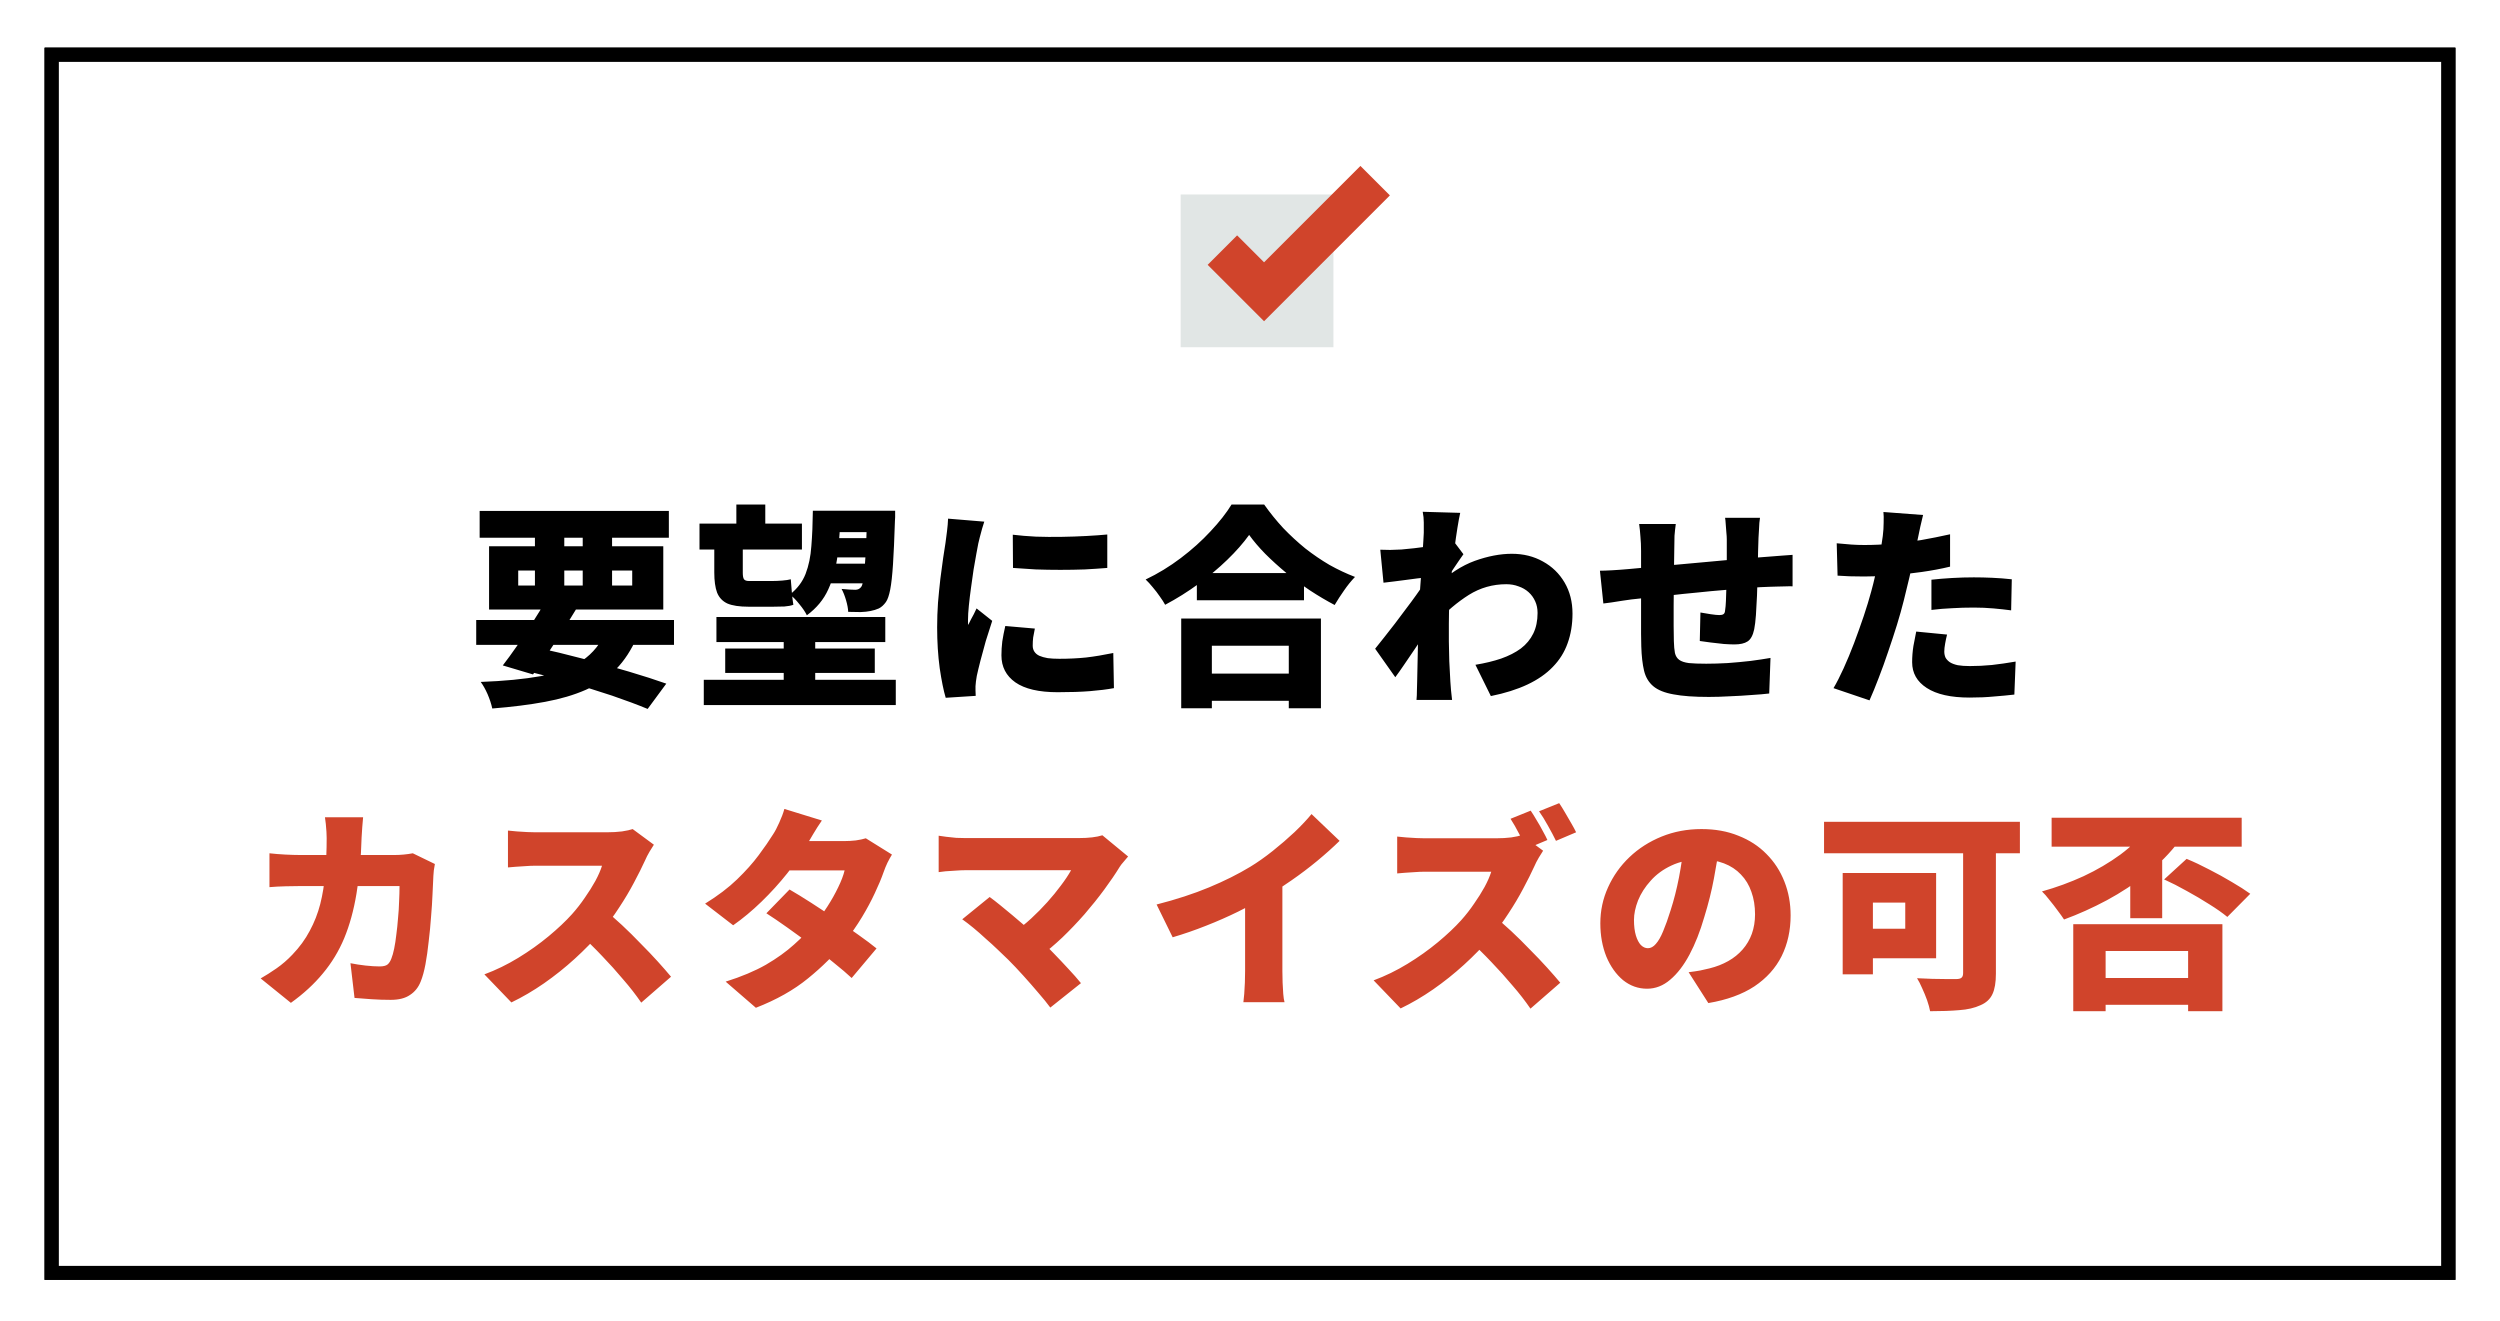 <svg width="280" height="148" viewBox="0 0 280 148" fill="none" xmlns="http://www.w3.org/2000/svg">
<rect width="280" height="148" fill="white"/>
<path d="M53.336 69.44H75.488V72.224H53.336V69.44ZM53.72 57.224H74.912V60.224H53.72V57.224ZM61.16 67.232L64.592 68.12C64.08 68.968 63.536 69.84 62.96 70.736C62.384 71.632 61.816 72.496 61.256 73.328C60.696 74.16 60.176 74.896 59.696 75.536L56.312 74.528C56.808 73.888 57.344 73.152 57.92 72.32C58.496 71.488 59.064 70.632 59.624 69.752C60.2 68.856 60.712 68.016 61.16 67.232ZM67.976 70.496L71.36 71.312C70.72 72.784 69.928 74 68.984 74.96C68.04 75.92 66.912 76.688 65.6 77.264C64.288 77.84 62.768 78.288 61.04 78.608C59.312 78.928 57.344 79.176 55.136 79.352C55.024 78.84 54.848 78.304 54.608 77.744C54.368 77.2 54.112 76.744 53.84 76.376C56.448 76.28 58.688 76.064 60.56 75.728C62.432 75.392 63.976 74.816 65.192 74C66.408 73.184 67.336 72.016 67.976 70.496ZM58.16 74.96L59.936 72.488C61.712 72.872 63.504 73.304 65.312 73.784C67.12 74.264 68.832 74.744 70.448 75.224C72.064 75.704 73.456 76.152 74.624 76.568L72.536 79.4C71.416 78.936 70.088 78.44 68.552 77.912C67.016 77.4 65.36 76.888 63.584 76.376C61.808 75.864 60 75.392 58.16 74.96ZM59.912 58.4H63.2V66.512H59.912V58.4ZM65.264 58.4H68.552V66.512H65.264V58.4ZM58.04 63.896V65.576H70.808V63.896H58.04ZM54.776 61.184H74.288V68.264H54.776V61.184ZM80.24 69.104H99.152V71.912H80.24V69.104ZM78.344 58.64H89.816V61.544H78.344V58.64ZM91.928 57.2H98.096V59.6H91.928V57.2ZM92.384 60.272H98.336V62.432H92.384V60.272ZM92.384 63.128H98.336V65.336H92.384V63.128ZM81.224 72.632H97.976V75.368H81.224V72.632ZM78.824 76.136H100.328V78.968H78.824V76.136ZM87.776 70.52H91.304V77.984H87.776V70.52ZM82.472 56.504H85.712V59.864H82.472V56.504ZM80 60.32H83.192V64.16C83.192 64.48 83.232 64.712 83.312 64.856C83.408 65 83.592 65.072 83.864 65.072C83.976 65.072 84.152 65.072 84.392 65.072C84.632 65.072 84.888 65.072 85.16 65.072C85.448 65.072 85.712 65.072 85.952 65.072C86.208 65.072 86.4 65.072 86.528 65.072C86.848 65.072 87.208 65.056 87.608 65.024C88.008 64.992 88.328 64.944 88.568 64.88C88.6 65.28 88.64 65.768 88.688 66.344C88.736 66.904 88.792 67.368 88.856 67.736C88.6 67.832 88.264 67.896 87.848 67.928C87.432 67.944 87.016 67.952 86.6 67.952C86.488 67.952 86.336 67.952 86.144 67.952C85.968 67.952 85.768 67.952 85.544 67.952C85.32 67.952 85.096 67.952 84.872 67.952C84.648 67.952 84.44 67.952 84.248 67.952C84.072 67.952 83.936 67.952 83.84 67.952C82.816 67.952 82.024 67.832 81.464 67.592C80.92 67.336 80.536 66.928 80.312 66.368C80.104 65.808 80 65.056 80 64.112V60.32ZM97.112 57.2H100.256C100.256 57.2 100.256 57.272 100.256 57.416C100.256 57.56 100.256 57.728 100.256 57.92C100.256 58.096 100.248 58.24 100.232 58.352C100.168 60.352 100.096 61.968 100.016 63.2C99.936 64.432 99.832 65.376 99.704 66.032C99.576 66.688 99.416 67.152 99.224 67.424C98.984 67.76 98.72 68 98.432 68.144C98.144 68.272 97.832 68.368 97.496 68.432C97.192 68.496 96.824 68.536 96.392 68.552C95.96 68.552 95.496 68.544 95 68.528C94.984 68.16 94.904 67.728 94.76 67.232C94.616 66.736 94.448 66.312 94.256 65.96C94.576 65.992 94.872 66.016 95.144 66.032C95.416 66.048 95.632 66.056 95.792 66.056C96.08 66.056 96.304 65.944 96.464 65.72C96.576 65.56 96.664 65.208 96.728 64.664C96.808 64.104 96.88 63.272 96.944 62.168C97.008 61.048 97.064 59.568 97.112 57.728V57.2ZM91.04 57.2H94.136C94.104 58.976 94 60.6 93.824 62.072C93.648 63.544 93.296 64.856 92.768 66.008C92.256 67.144 91.456 68.112 90.368 68.912C90.192 68.544 89.912 68.128 89.528 67.664C89.16 67.2 88.808 66.84 88.472 66.584C89.288 65.944 89.872 65.176 90.224 64.28C90.576 63.368 90.792 62.328 90.872 61.16C90.968 59.976 91.024 58.656 91.04 57.2ZM113.432 59.888C114.216 59.984 115.08 60.056 116.024 60.104C116.968 60.136 117.92 60.144 118.88 60.128C119.856 60.112 120.784 60.08 121.664 60.032C122.56 59.984 123.344 59.928 124.016 59.864V63.608C123.232 63.672 122.392 63.728 121.496 63.776C120.6 63.808 119.688 63.824 118.76 63.824C117.832 63.824 116.912 63.808 116 63.776C115.104 63.728 114.256 63.672 113.456 63.608L113.432 59.888ZM115.904 70.4C115.824 70.784 115.76 71.12 115.712 71.408C115.68 71.696 115.664 72 115.664 72.32C115.664 72.576 115.728 72.8 115.856 72.992C115.984 73.184 116.168 73.336 116.408 73.448C116.664 73.56 116.976 73.648 117.344 73.712C117.712 73.76 118.144 73.784 118.64 73.784C119.712 73.784 120.712 73.736 121.64 73.64C122.584 73.528 123.6 73.36 124.688 73.136L124.76 77.072C123.976 77.216 123.08 77.328 122.072 77.408C121.08 77.488 119.872 77.528 118.448 77.528C116.352 77.528 114.776 77.16 113.72 76.424C112.68 75.688 112.16 74.68 112.16 73.4C112.16 72.888 112.192 72.368 112.256 71.84C112.336 71.312 112.448 70.736 112.592 70.112L115.904 70.4ZM110.24 58.424C110.176 58.6 110.096 58.856 110 59.192C109.904 59.528 109.816 59.856 109.736 60.176C109.656 60.496 109.6 60.728 109.568 60.872C109.52 61.128 109.448 61.512 109.352 62.024C109.256 62.536 109.152 63.128 109.04 63.8C108.944 64.456 108.848 65.136 108.752 65.84C108.656 66.528 108.576 67.192 108.512 67.832C108.448 68.456 108.416 68.992 108.416 69.44C108.416 69.472 108.416 69.56 108.416 69.704C108.416 69.848 108.424 69.944 108.44 69.992C108.552 69.768 108.656 69.56 108.752 69.368C108.864 69.176 108.968 68.984 109.064 68.792C109.176 68.584 109.28 68.368 109.376 68.144L111.128 69.536C110.888 70.256 110.648 71.008 110.408 71.792C110.184 72.576 109.984 73.312 109.808 74C109.632 74.688 109.496 75.256 109.4 75.704C109.368 75.88 109.336 76.088 109.304 76.328C109.272 76.568 109.256 76.744 109.256 76.856C109.256 76.984 109.256 77.144 109.256 77.336C109.256 77.544 109.264 77.744 109.28 77.936L105.92 78.152C105.68 77.352 105.456 76.248 105.248 74.84C105.056 73.416 104.96 71.888 104.96 70.256C104.96 69.344 104.992 68.424 105.056 67.496C105.136 66.568 105.224 65.68 105.32 64.832C105.432 63.968 105.536 63.192 105.632 62.504C105.744 61.816 105.832 61.248 105.896 60.8C105.944 60.432 106 60 106.064 59.504C106.128 59.008 106.168 58.536 106.184 58.088L110.24 58.424ZM134.048 64.184H146.048V67.232H134.048V64.184ZM133.832 75.44H145.952V78.488H133.832V75.44ZM132.296 69.272H147.944V79.328H144.344V72.32H135.728V79.328H132.296V69.272ZM139.904 59.912C139.248 60.824 138.432 61.752 137.456 62.696C136.48 63.64 135.4 64.544 134.216 65.408C133.032 66.272 131.792 67.048 130.496 67.736C130.352 67.464 130.152 67.152 129.896 66.8C129.656 66.448 129.392 66.104 129.104 65.768C128.832 65.432 128.568 65.144 128.312 64.904C129.688 64.248 131 63.448 132.248 62.504C133.496 61.56 134.608 60.56 135.584 59.504C136.576 58.448 137.36 57.448 137.936 56.504H141.584C142.24 57.432 142.952 58.312 143.72 59.144C144.504 59.96 145.328 60.72 146.192 61.424C147.072 62.112 147.976 62.728 148.904 63.272C149.848 63.8 150.8 64.248 151.76 64.616C151.328 65.064 150.92 65.568 150.536 66.128C150.152 66.672 149.8 67.216 149.48 67.76C148.568 67.28 147.648 66.736 146.72 66.128C145.792 65.504 144.904 64.848 144.056 64.16C143.208 63.456 142.424 62.744 141.704 62.024C141 61.304 140.4 60.6 139.904 59.912ZM165.248 74.456C166.32 74.28 167.28 74.048 168.128 73.76C168.992 73.456 169.728 73.08 170.336 72.632C170.944 72.168 171.408 71.608 171.728 70.952C172.048 70.296 172.208 69.528 172.208 68.648C172.208 68.168 172.12 67.736 171.944 67.352C171.768 66.952 171.52 66.608 171.2 66.32C170.88 66.032 170.504 65.816 170.072 65.672C169.656 65.512 169.2 65.432 168.704 65.432C167.184 65.432 165.784 65.832 164.504 66.632C163.24 67.432 162.016 68.464 160.832 69.728L160.856 65.624C162.28 64.28 163.72 63.344 165.176 62.816C166.648 62.288 168.032 62.024 169.328 62.024C170.624 62.024 171.784 62.312 172.808 62.888C173.832 63.448 174.64 64.232 175.232 65.24C175.824 66.248 176.12 67.408 176.12 68.72C176.12 69.936 175.936 71.048 175.568 72.056C175.216 73.048 174.664 73.928 173.912 74.696C173.176 75.464 172.232 76.12 171.08 76.664C169.928 77.208 168.56 77.64 166.976 77.96L165.248 74.456ZM159.776 64.664C159.472 64.696 159.12 64.736 158.72 64.784C158.32 64.832 157.896 64.888 157.448 64.952C157.016 65 156.584 65.056 156.152 65.12C155.72 65.168 155.32 65.216 154.952 65.264L154.592 61.568C154.976 61.584 155.344 61.592 155.696 61.592C156.048 61.576 156.472 61.56 156.968 61.544C157.384 61.512 157.864 61.464 158.408 61.4C158.968 61.336 159.528 61.264 160.088 61.184C160.664 61.088 161.192 60.992 161.672 60.896C162.168 60.8 162.544 60.704 162.8 60.608L163.904 62.072C163.776 62.248 163.608 62.488 163.4 62.792C163.208 63.08 163.008 63.376 162.8 63.68C162.608 63.984 162.44 64.24 162.296 64.448L160.52 69.656C160.264 70.008 159.952 70.456 159.584 71C159.216 71.544 158.832 72.12 158.432 72.728C158.032 73.32 157.64 73.896 157.256 74.456C156.888 75 156.56 75.464 156.272 75.848L154.016 72.656C154.32 72.272 154.664 71.84 155.048 71.36C155.432 70.88 155.832 70.368 156.248 69.824C156.664 69.28 157.072 68.736 157.472 68.192C157.888 67.648 158.272 67.128 158.624 66.632C158.992 66.12 159.312 65.664 159.584 65.264L159.608 64.976L159.776 64.664ZM159.464 59.672C159.464 59.288 159.464 58.904 159.464 58.52C159.464 58.12 159.424 57.72 159.344 57.32L163.544 57.44C163.448 57.856 163.344 58.416 163.232 59.12C163.12 59.808 163.008 60.592 162.896 61.472C162.784 62.352 162.68 63.272 162.584 64.232C162.488 65.192 162.408 66.152 162.344 67.112C162.296 68.072 162.272 68.984 162.272 69.848C162.272 70.456 162.272 71.12 162.272 71.84C162.288 72.544 162.304 73.28 162.32 74.048C162.352 74.8 162.392 75.56 162.44 76.328C162.456 76.536 162.48 76.856 162.512 77.288C162.56 77.72 162.6 78.088 162.632 78.392H158.648C158.68 78.072 158.696 77.704 158.696 77.288C158.712 76.888 158.72 76.592 158.72 76.4C158.736 75.616 158.752 74.872 158.768 74.168C158.784 73.448 158.8 72.68 158.816 71.864C158.832 71.048 158.856 70.104 158.888 69.032C158.904 68.664 158.928 68.208 158.96 67.664C158.992 67.12 159.024 66.528 159.056 65.888C159.104 65.232 159.152 64.576 159.2 63.92C159.248 63.264 159.288 62.648 159.32 62.072C159.368 61.48 159.4 60.976 159.416 60.56C159.448 60.128 159.464 59.832 159.464 59.672ZM197.12 57.992C197.104 58.104 197.08 58.296 197.048 58.568C197.032 58.84 197.016 59.128 197 59.432C196.984 59.736 196.968 60.008 196.952 60.248C196.936 60.808 196.92 61.328 196.904 61.808C196.904 62.272 196.896 62.712 196.88 63.128C196.88 63.544 196.872 63.96 196.856 64.376C196.84 65.128 196.816 65.904 196.784 66.704C196.752 67.488 196.712 68.216 196.664 68.888C196.616 69.544 196.552 70.072 196.472 70.472C196.328 71.16 196.08 71.616 195.728 71.84C195.392 72.064 194.896 72.176 194.24 72.176C193.968 72.176 193.584 72.16 193.088 72.128C192.592 72.08 192.096 72.024 191.6 71.96C191.104 71.896 190.696 71.84 190.376 71.792L190.448 68.6C190.8 68.664 191.184 68.728 191.6 68.792C192.032 68.856 192.352 68.888 192.56 68.888C192.768 68.888 192.92 68.856 193.016 68.792C193.128 68.728 193.192 68.592 193.208 68.384C193.256 68.08 193.288 67.72 193.304 67.304C193.32 66.872 193.336 66.4 193.352 65.888C193.368 65.376 193.384 64.856 193.4 64.328C193.4 63.912 193.4 63.504 193.4 63.104C193.4 62.688 193.4 62.256 193.4 61.808C193.4 61.36 193.4 60.896 193.4 60.416C193.4 60.192 193.384 59.928 193.352 59.624C193.336 59.304 193.312 58.992 193.28 58.688C193.264 58.384 193.24 58.152 193.208 57.992H197.12ZM187.688 58.688C187.624 59.152 187.576 59.592 187.544 60.008C187.528 60.408 187.52 60.904 187.52 61.496C187.52 61.88 187.512 62.416 187.496 63.104C187.496 63.776 187.488 64.52 187.472 65.336C187.472 66.152 187.464 66.976 187.448 67.808C187.448 68.64 187.448 69.408 187.448 70.112C187.448 70.8 187.456 71.36 187.472 71.792C187.488 72.352 187.528 72.8 187.592 73.136C187.672 73.472 187.832 73.728 188.072 73.904C188.312 74.08 188.672 74.2 189.152 74.264C189.632 74.312 190.28 74.336 191.096 74.336C191.832 74.336 192.632 74.312 193.496 74.264C194.376 74.2 195.232 74.12 196.064 74.024C196.912 73.912 197.656 73.8 198.296 73.688L198.152 77.672C197.624 77.736 196.968 77.792 196.184 77.84C195.4 77.904 194.584 77.952 193.736 77.984C192.904 78.032 192.12 78.056 191.384 78.056C189.736 78.056 188.416 77.96 187.424 77.768C186.432 77.592 185.68 77.288 185.168 76.856C184.656 76.424 184.312 75.848 184.136 75.128C183.96 74.392 183.856 73.48 183.824 72.392C183.824 72.04 183.816 71.576 183.8 71C183.8 70.424 183.8 69.784 183.8 69.08C183.8 68.36 183.8 67.632 183.8 66.896C183.8 66.144 183.8 65.424 183.8 64.736C183.8 64.048 183.8 63.44 183.8 62.912C183.8 62.384 183.8 61.984 183.8 61.712C183.8 61.136 183.776 60.6 183.728 60.104C183.696 59.608 183.648 59.136 183.584 58.688H187.688ZM179.192 63.92C179.512 63.92 179.96 63.904 180.536 63.872C181.128 63.84 181.776 63.792 182.48 63.728C182.944 63.68 183.64 63.616 184.568 63.536C185.496 63.44 186.552 63.344 187.736 63.248C188.92 63.136 190.152 63.024 191.432 62.912C192.712 62.784 193.936 62.672 195.104 62.576C196.288 62.48 197.328 62.4 198.224 62.336C198.56 62.304 198.968 62.272 199.448 62.24C199.928 62.208 200.368 62.176 200.768 62.144V65.672C200.624 65.656 200.384 65.656 200.048 65.672C199.728 65.672 199.392 65.68 199.04 65.696C198.704 65.696 198.424 65.704 198.2 65.72C197.592 65.736 196.848 65.776 195.968 65.84C195.088 65.904 194.144 65.984 193.136 66.08C192.128 66.16 191.104 66.256 190.064 66.368C189.024 66.464 188.024 66.568 187.064 66.68C186.12 66.776 185.264 66.864 184.496 66.944C183.744 67.024 183.152 67.088 182.72 67.136C182.464 67.168 182.128 67.216 181.712 67.28C181.296 67.344 180.888 67.408 180.488 67.472C180.088 67.52 179.784 67.56 179.576 67.592L179.192 63.92ZM215.384 57.68C215.288 58.048 215.184 58.488 215.072 59C214.976 59.496 214.896 59.88 214.832 60.152C214.72 60.68 214.576 61.344 214.4 62.144C214.24 62.944 214.056 63.792 213.848 64.688C213.64 65.584 213.432 66.44 213.224 67.256C213.016 68.088 212.76 69 212.456 69.992C212.152 70.968 211.824 71.968 211.472 72.992C211.136 74 210.784 74.976 210.416 75.92C210.064 76.848 209.72 77.688 209.384 78.44L205.352 77.072C205.704 76.48 206.08 75.744 206.48 74.864C206.88 73.984 207.272 73.04 207.656 72.032C208.04 71.008 208.4 70 208.736 69.008C209.072 68 209.352 67.08 209.576 66.248C209.736 65.672 209.88 65.096 210.008 64.52C210.152 63.944 210.28 63.392 210.392 62.864C210.504 62.32 210.6 61.808 210.68 61.328C210.76 60.848 210.824 60.416 210.872 60.032C210.936 59.52 210.968 59.024 210.968 58.544C210.984 58.048 210.976 57.648 210.944 57.344L215.384 57.68ZM208.808 61.04C209.848 61.04 210.896 60.992 211.952 60.896C213.024 60.8 214.096 60.664 215.168 60.488C216.256 60.296 217.336 60.08 218.408 59.84V63.464C217.416 63.704 216.352 63.904 215.216 64.064C214.08 64.224 212.952 64.352 211.832 64.448C210.728 64.528 209.712 64.568 208.784 64.568C208.176 64.568 207.632 64.56 207.152 64.544C206.672 64.512 206.224 64.488 205.808 64.472L205.712 60.848C206.368 60.912 206.92 60.96 207.368 60.992C207.816 61.024 208.296 61.04 208.808 61.04ZM216.32 64.928C217.024 64.848 217.792 64.784 218.624 64.736C219.472 64.688 220.288 64.664 221.072 64.664C221.744 64.664 222.432 64.68 223.136 64.712C223.856 64.744 224.584 64.8 225.32 64.88L225.248 68.36C224.656 68.28 224 68.208 223.28 68.144C222.56 68.08 221.824 68.048 221.072 68.048C220.208 68.048 219.392 68.072 218.624 68.12C217.856 68.152 217.088 68.216 216.32 68.312V64.928ZM218.072 71.072C217.992 71.376 217.92 71.712 217.856 72.08C217.792 72.432 217.76 72.728 217.76 72.968C217.76 73.224 217.808 73.456 217.904 73.664C218.016 73.856 218.176 74.024 218.384 74.168C218.608 74.312 218.904 74.424 219.272 74.504C219.64 74.568 220.088 74.6 220.616 74.6C221.432 74.6 222.256 74.56 223.088 74.48C223.936 74.384 224.824 74.256 225.752 74.096L225.608 77.792C224.92 77.872 224.16 77.944 223.328 78.008C222.512 78.088 221.6 78.128 220.592 78.128C218.496 78.128 216.896 77.768 215.792 77.048C214.704 76.344 214.16 75.384 214.16 74.168C214.16 73.56 214.208 72.952 214.304 72.344C214.416 71.72 214.52 71.184 214.616 70.736L218.072 71.072Z" fill="black"/>
<path d="M40.667 91.536C40.635 91.824 40.603 92.2 40.571 92.664C40.539 93.128 40.515 93.504 40.499 93.792C40.435 96.144 40.243 98.248 39.923 100.104C39.619 101.944 39.163 103.6 38.555 105.072C37.947 106.528 37.147 107.848 36.155 109.032C35.179 110.216 33.987 111.312 32.579 112.32L29.195 109.584C29.755 109.264 30.347 108.888 30.971 108.456C31.611 108.008 32.203 107.496 32.747 106.92C33.547 106.088 34.195 105.2 34.691 104.256C35.203 103.312 35.595 102.312 35.867 101.256C36.139 100.184 36.323 99.04 36.419 97.824C36.531 96.592 36.587 95.272 36.587 93.864C36.587 93.688 36.579 93.456 36.563 93.168C36.547 92.864 36.523 92.568 36.491 92.28C36.459 91.976 36.427 91.728 36.395 91.536H40.667ZM48.707 96.768C48.675 96.96 48.635 97.2 48.587 97.488C48.555 97.76 48.539 97.96 48.539 98.088C48.523 98.632 48.491 99.312 48.443 100.128C48.411 100.928 48.355 101.792 48.275 102.72C48.211 103.632 48.123 104.544 48.011 105.456C47.915 106.368 47.795 107.216 47.651 108C47.507 108.768 47.331 109.408 47.123 109.92C46.867 110.576 46.467 111.08 45.923 111.432C45.395 111.8 44.675 111.984 43.763 111.984C43.027 111.984 42.307 111.96 41.603 111.912C40.899 111.864 40.267 111.816 39.707 111.768L39.251 107.88C39.811 107.992 40.379 108.08 40.955 108.144C41.547 108.208 42.067 108.24 42.515 108.24C42.931 108.24 43.227 108.168 43.403 108.024C43.579 107.88 43.723 107.656 43.835 107.352C43.947 107.08 44.051 106.712 44.147 106.248C44.243 105.784 44.323 105.264 44.387 104.688C44.467 104.096 44.531 103.48 44.579 102.84C44.643 102.2 44.683 101.576 44.699 100.968C44.731 100.344 44.747 99.768 44.747 99.24H33.563C33.195 99.24 32.675 99.248 32.003 99.264C31.347 99.28 30.739 99.312 30.179 99.36V95.568C30.739 95.632 31.331 95.68 31.955 95.712C32.579 95.744 33.115 95.76 33.563 95.76H44.243C44.547 95.76 44.867 95.744 45.203 95.712C45.555 95.68 45.899 95.632 46.235 95.568L48.707 96.768ZM73.235 94.608C73.123 94.768 72.963 95.024 72.755 95.376C72.547 95.728 72.379 96.056 72.251 96.36C71.915 97.096 71.499 97.928 71.003 98.856C70.523 99.768 69.971 100.696 69.347 101.64C68.739 102.584 68.083 103.472 67.379 104.304C66.483 105.344 65.483 106.368 64.379 107.376C63.291 108.368 62.139 109.288 60.923 110.136C59.723 110.968 58.507 111.68 57.275 112.272L54.251 109.128C55.547 108.648 56.811 108.032 58.043 107.28C59.275 106.528 60.411 105.72 61.451 104.856C62.491 103.992 63.363 103.168 64.067 102.384C64.595 101.792 65.075 101.176 65.507 100.536C65.955 99.896 66.347 99.272 66.683 98.664C67.019 98.04 67.267 97.472 67.427 96.96C67.251 96.96 66.971 96.96 66.587 96.96C66.203 96.96 65.763 96.96 65.267 96.96C64.771 96.96 64.251 96.96 63.707 96.96C63.179 96.96 62.667 96.96 62.171 96.96C61.675 96.96 61.227 96.96 60.827 96.96C60.443 96.96 60.155 96.96 59.963 96.96C59.611 96.96 59.235 96.976 58.835 97.008C58.451 97.024 58.083 97.048 57.731 97.08C57.395 97.112 57.115 97.136 56.891 97.152V93.024C57.179 93.056 57.515 93.088 57.899 93.12C58.299 93.152 58.683 93.176 59.051 93.192C59.435 93.208 59.739 93.216 59.963 93.216C60.203 93.216 60.539 93.216 60.971 93.216C61.403 93.216 61.883 93.216 62.411 93.216C62.955 93.216 63.507 93.216 64.067 93.216C64.643 93.216 65.187 93.216 65.699 93.216C66.227 93.216 66.691 93.216 67.091 93.216C67.491 93.216 67.787 93.216 67.979 93.216C68.587 93.216 69.147 93.184 69.659 93.12C70.187 93.04 70.587 92.952 70.859 92.856L73.235 94.608ZM67.691 101.904C68.299 102.384 68.955 102.952 69.659 103.608C70.363 104.264 71.059 104.952 71.747 105.672C72.451 106.376 73.099 107.056 73.691 107.712C74.283 108.368 74.771 108.928 75.155 109.392L71.819 112.296C71.227 111.432 70.555 110.568 69.803 109.704C69.067 108.824 68.283 107.952 67.451 107.088C66.635 106.224 65.795 105.4 64.931 104.616L67.691 101.904ZM88.427 99.624C89.147 100.04 89.955 100.536 90.851 101.112C91.747 101.688 92.651 102.288 93.563 102.912C94.491 103.536 95.355 104.136 96.155 104.712C96.971 105.288 97.643 105.792 98.171 106.224L95.387 109.536C94.875 109.056 94.219 108.496 93.419 107.856C92.635 107.2 91.779 106.528 90.851 105.84C89.939 105.152 89.043 104.496 88.163 103.872C87.283 103.248 86.507 102.72 85.835 102.288L88.427 99.624ZM99.899 95.712C99.739 95.968 99.571 96.272 99.395 96.624C99.235 96.96 99.091 97.312 98.963 97.68C98.723 98.368 98.395 99.152 97.979 100.032C97.579 100.896 97.099 101.792 96.539 102.72C95.979 103.648 95.339 104.568 94.619 105.48C93.467 106.92 92.091 108.288 90.491 109.584C88.907 110.88 86.963 111.976 84.659 112.872L81.275 109.944C83.051 109.384 84.555 108.752 85.787 108.048C87.019 107.328 88.067 106.576 88.931 105.792C89.811 105.008 90.579 104.232 91.235 103.464C91.731 102.888 92.211 102.24 92.675 101.52C93.139 100.8 93.539 100.088 93.875 99.384C94.227 98.664 94.467 98.032 94.595 97.488H86.915L88.211 94.2H94.595C94.995 94.2 95.411 94.176 95.843 94.128C96.291 94.064 96.667 93.984 96.971 93.888L99.899 95.712ZM92.051 91.896C91.715 92.376 91.387 92.888 91.067 93.432C90.747 93.976 90.507 94.384 90.347 94.656C89.771 95.664 89.043 96.72 88.163 97.824C87.283 98.928 86.323 99.984 85.283 100.992C84.243 102 83.187 102.88 82.115 103.632L78.971 101.208C80.395 100.328 81.587 99.424 82.547 98.496C83.523 97.552 84.331 96.648 84.971 95.784C85.627 94.904 86.163 94.128 86.579 93.456C86.803 93.12 87.035 92.68 87.275 92.136C87.531 91.576 87.723 91.064 87.851 90.6L92.051 91.896ZM126.347 95.928C126.155 96.152 125.979 96.36 125.819 96.552C125.659 96.728 125.523 96.904 125.411 97.08C124.931 97.864 124.355 98.712 123.683 99.624C123.011 100.536 122.275 101.456 121.475 102.384C120.675 103.296 119.843 104.168 118.979 105C118.115 105.816 117.251 106.544 116.387 107.184L113.483 104.472C114.187 103.992 114.859 103.456 115.499 102.864C116.139 102.272 116.739 101.664 117.299 101.04C117.859 100.416 118.363 99.8 118.811 99.192C119.275 98.584 119.659 98.008 119.963 97.464C119.659 97.464 119.259 97.464 118.763 97.464C118.267 97.464 117.699 97.464 117.059 97.464C116.435 97.464 115.771 97.464 115.067 97.464C114.379 97.464 113.683 97.464 112.979 97.464C112.275 97.464 111.603 97.464 110.963 97.464C110.339 97.464 109.779 97.464 109.283 97.464C108.787 97.464 108.387 97.464 108.083 97.464C107.763 97.464 107.403 97.48 107.003 97.512C106.619 97.528 106.251 97.552 105.899 97.584C105.563 97.616 105.307 97.648 105.131 97.68V93.6C105.339 93.632 105.619 93.672 105.971 93.72C106.339 93.768 106.715 93.808 107.099 93.84C107.483 93.856 107.811 93.864 108.083 93.864C108.323 93.864 108.683 93.864 109.163 93.864C109.659 93.864 110.227 93.864 110.867 93.864C111.523 93.864 112.219 93.864 112.955 93.864C113.707 93.864 114.459 93.864 115.211 93.864C115.979 93.864 116.715 93.864 117.419 93.864C118.139 93.864 118.787 93.864 119.363 93.864C119.955 93.864 120.443 93.864 120.827 93.864C121.931 93.864 122.811 93.76 123.467 93.552L126.347 95.928ZM112.931 107.496C112.579 107.144 112.187 106.768 111.755 106.368C111.323 105.952 110.867 105.536 110.387 105.12C109.923 104.688 109.467 104.288 109.019 103.92C108.571 103.552 108.155 103.232 107.771 102.96L110.843 100.464C111.195 100.72 111.587 101.024 112.019 101.376C112.451 101.728 112.907 102.104 113.387 102.504C113.867 102.904 114.355 103.32 114.851 103.752C115.347 104.184 115.835 104.624 116.315 105.072C116.859 105.584 117.419 106.144 117.995 106.752C118.571 107.344 119.123 107.928 119.651 108.504C120.195 109.08 120.667 109.616 121.067 110.112L117.635 112.848C117.283 112.368 116.835 111.816 116.291 111.192C115.763 110.568 115.203 109.928 114.611 109.272C114.019 108.616 113.459 108.024 112.931 107.496ZM129.539 101.304C131.731 100.744 133.691 100.104 135.419 99.384C137.147 98.664 138.683 97.896 140.027 97.08C140.843 96.584 141.683 95.992 142.547 95.304C143.411 94.616 144.227 93.912 144.995 93.192C145.763 92.456 146.395 91.784 146.891 91.176L150.035 94.176C149.283 94.912 148.443 95.664 147.515 96.432C146.603 97.184 145.651 97.904 144.659 98.592C143.683 99.28 142.723 99.904 141.779 100.464C140.851 100.992 139.819 101.536 138.683 102.096C137.547 102.656 136.347 103.184 135.083 103.68C133.835 104.176 132.587 104.608 131.339 104.976L129.539 101.304ZM139.451 98.952L143.627 98.04V108.768C143.627 109.152 143.635 109.576 143.651 110.04C143.667 110.488 143.691 110.912 143.723 111.312C143.755 111.712 143.803 112.024 143.867 112.248H139.259C139.291 112.024 139.323 111.712 139.355 111.312C139.387 110.912 139.411 110.488 139.427 110.04C139.443 109.576 139.451 109.152 139.451 108.768V98.952ZM171.437 90.792C171.645 91.096 171.869 91.456 172.109 91.872C172.365 92.288 172.597 92.696 172.805 93.096C173.029 93.496 173.197 93.824 173.309 94.08L171.029 95.04C170.773 94.544 170.477 93.992 170.141 93.384C169.821 92.76 169.501 92.2 169.181 91.704L171.437 90.792ZM174.629 89.952C174.837 90.256 175.061 90.616 175.301 91.032C175.541 91.432 175.773 91.832 175.997 92.232C176.221 92.616 176.397 92.944 176.525 93.216L174.269 94.176C174.029 93.68 173.733 93.12 173.381 92.496C173.029 91.856 172.693 91.312 172.373 90.864L174.629 89.952ZM172.829 95.28C172.717 95.44 172.557 95.696 172.349 96.048C172.141 96.4 171.973 96.728 171.845 97.032C171.509 97.768 171.093 98.6 170.597 99.528C170.117 100.44 169.565 101.368 168.941 102.312C168.333 103.256 167.677 104.144 166.973 104.976C166.077 106.016 165.077 107.04 163.973 108.048C162.885 109.04 161.733 109.96 160.517 110.808C159.317 111.64 158.101 112.352 156.869 112.944L153.845 109.8C155.141 109.32 156.405 108.704 157.637 107.952C158.869 107.2 160.005 106.392 161.045 105.528C162.085 104.664 162.957 103.84 163.661 103.056C164.189 102.464 164.669 101.848 165.101 101.208C165.549 100.568 165.941 99.944 166.277 99.336C166.613 98.712 166.861 98.144 167.021 97.632C166.845 97.632 166.565 97.632 166.181 97.632C165.797 97.632 165.357 97.632 164.861 97.632C164.365 97.632 163.845 97.632 163.301 97.632C162.773 97.632 162.261 97.632 161.765 97.632C161.269 97.632 160.821 97.632 160.421 97.632C160.037 97.632 159.749 97.632 159.557 97.632C159.205 97.632 158.829 97.648 158.429 97.68C158.045 97.696 157.677 97.72 157.325 97.752C156.989 97.784 156.709 97.808 156.485 97.824V93.696C156.773 93.728 157.109 93.76 157.493 93.792C157.893 93.824 158.277 93.848 158.645 93.864C159.029 93.88 159.333 93.888 159.557 93.888C159.797 93.888 160.133 93.888 160.565 93.888C160.997 93.888 161.477 93.888 162.005 93.888C162.549 93.888 163.101 93.888 163.661 93.888C164.237 93.888 164.781 93.888 165.293 93.888C165.821 93.888 166.285 93.888 166.685 93.888C167.085 93.888 167.381 93.888 167.573 93.888C168.181 93.888 168.741 93.856 169.253 93.792C169.781 93.712 170.181 93.624 170.453 93.528L172.829 95.28ZM167.285 102.576C167.893 103.056 168.549 103.624 169.253 104.28C169.957 104.936 170.653 105.624 171.341 106.344C172.045 107.048 172.693 107.728 173.285 108.384C173.877 109.04 174.365 109.6 174.749 110.064L171.413 112.968C170.821 112.104 170.149 111.24 169.397 110.376C168.661 109.496 167.877 108.624 167.045 107.76C166.229 106.896 165.389 106.072 164.525 105.288L167.285 102.576ZM192.605 94.512C192.429 95.728 192.213 97.024 191.957 98.4C191.701 99.776 191.341 101.216 190.877 102.72C190.413 104.32 189.861 105.72 189.221 106.92C188.581 108.12 187.861 109.056 187.061 109.728C186.277 110.4 185.413 110.736 184.469 110.736C183.477 110.736 182.581 110.416 181.781 109.776C180.997 109.12 180.373 108.24 179.909 107.136C179.461 106.016 179.237 104.776 179.237 103.416C179.237 101.992 179.525 100.648 180.101 99.384C180.677 98.104 181.477 96.976 182.501 96C183.525 95.024 184.725 94.256 186.101 93.696C187.477 93.136 188.965 92.856 190.565 92.856C192.101 92.856 193.477 93.104 194.693 93.6C195.925 94.08 196.973 94.76 197.837 95.64C198.717 96.52 199.389 97.552 199.853 98.736C200.317 99.904 200.549 101.168 200.549 102.528C200.549 104.208 200.213 105.728 199.541 107.088C198.869 108.432 197.853 109.56 196.493 110.472C195.133 111.368 193.413 111.992 191.333 112.344L189.125 108.888C189.637 108.824 190.069 108.76 190.421 108.696C190.773 108.616 191.125 108.536 191.477 108.456C192.245 108.264 192.941 107.992 193.565 107.64C194.189 107.288 194.725 106.856 195.173 106.344C195.621 105.832 195.965 105.248 196.205 104.592C196.445 103.92 196.565 103.192 196.565 102.408C196.565 101.48 196.429 100.64 196.157 99.888C195.901 99.136 195.509 98.488 194.981 97.944C194.469 97.4 193.837 96.984 193.085 96.696C192.333 96.408 191.469 96.264 190.493 96.264C189.245 96.264 188.149 96.488 187.205 96.936C186.277 97.368 185.501 97.936 184.877 98.64C184.253 99.328 183.781 100.064 183.461 100.848C183.157 101.632 183.005 102.36 183.005 103.032C183.005 103.72 183.077 104.304 183.221 104.784C183.365 105.248 183.549 105.6 183.773 105.84C184.013 106.08 184.277 106.2 184.565 106.2C184.885 106.2 185.181 106.04 185.453 105.72C185.741 105.4 186.013 104.928 186.269 104.304C186.541 103.664 186.821 102.88 187.109 101.952C187.477 100.816 187.789 99.592 188.045 98.28C188.301 96.952 188.485 95.656 188.597 94.392L192.605 94.512ZM219.869 92.976H223.541V109.056C223.541 110.032 223.413 110.792 223.157 111.336C222.901 111.896 222.453 112.312 221.813 112.584C221.157 112.888 220.365 113.072 219.437 113.136C218.525 113.216 217.437 113.256 216.173 113.256C216.109 112.904 215.997 112.496 215.837 112.032C215.677 111.584 215.493 111.136 215.285 110.688C215.093 110.24 214.901 109.864 214.709 109.56C215.253 109.592 215.821 109.616 216.413 109.632C217.021 109.648 217.565 109.656 218.045 109.656C218.541 109.656 218.885 109.656 219.077 109.656C219.365 109.656 219.565 109.608 219.677 109.512C219.805 109.416 219.869 109.24 219.869 108.984V92.976ZM206.381 97.776H209.765V109.128H206.381V97.776ZM207.821 97.776H216.845V107.328H207.821V104.016H213.389V101.088H207.821V97.776ZM204.293 92.04H226.229V95.568H204.293V92.04ZM234.245 109.536H246.461V112.536H234.245V109.536ZM232.205 103.512H248.909V113.256H245.069V106.512H235.829V113.256H232.205V103.512ZM229.781 91.584H251.069V94.824H229.781V91.584ZM240.557 92.688L244.061 94.2C243.053 95.528 241.853 96.752 240.461 97.872C239.069 98.976 237.573 99.96 235.973 100.824C234.389 101.672 232.789 102.392 231.173 102.984C230.997 102.712 230.757 102.376 230.453 101.976C230.165 101.576 229.861 101.184 229.541 100.8C229.237 100.4 228.957 100.08 228.701 99.84C230.301 99.392 231.853 98.824 233.357 98.136C234.861 97.432 236.237 96.624 237.485 95.712C238.733 94.784 239.757 93.776 240.557 92.688ZM242.381 98.496L244.901 96.192C245.717 96.528 246.565 96.928 247.445 97.392C248.325 97.84 249.165 98.304 249.965 98.784C250.765 99.248 251.453 99.688 252.029 100.104L249.461 102.696C248.917 102.248 248.245 101.776 247.445 101.28C246.645 100.768 245.805 100.272 244.925 99.792C244.045 99.296 243.197 98.864 242.381 98.496ZM238.589 97.536L242.117 94.008L242.165 94.056V102.84H238.589V97.536Z" fill="#D0442B"/>
<rect x="132.234" y="21.781" width="17.11" height="17.11" fill="#E1E6E5"/>
<path d="M136.906 28.012L141.573 32.678L154.016 20.234" stroke="#D0442B" stroke-width="4.667"/>
<rect x="5.778" y="6.122" width="268.444" height="136.444" stroke="black" stroke-width="1.556"/>
<rect x="5.778" y="6.122" width="268.444" height="136.444" stroke="black" stroke-opacity="0.2" stroke-width="1.556"/>
<rect x="5.778" y="6.122" width="268.444" height="136.444" stroke="black" stroke-opacity="0.2" stroke-width="1.556"/>
<rect x="5.778" y="6.122" width="268.444" height="136.444" stroke="black" stroke-opacity="0.2" stroke-width="1.556"/>
<rect x="5.778" y="6.122" width="268.444" height="136.444" stroke="black" stroke-opacity="0.2" stroke-width="1.556"/>
<rect x="5.778" y="6.122" width="268.444" height="136.444" stroke="black" stroke-opacity="0.2" stroke-width="1.556"/>
<rect x="5.778" y="6.122" width="268.444" height="136.444" stroke="black" stroke-opacity="0.2" stroke-width="1.556"/>
<rect x="5.778" y="6.122" width="268.444" height="136.444" stroke="black" stroke-opacity="0.2" stroke-width="1.556"/>
<rect x="5.778" y="6.122" width="268.444" height="136.444" stroke="black" stroke-opacity="0.2" stroke-width="1.556"/>
<rect x="5.778" y="6.122" width="268.444" height="136.444" stroke="black" stroke-opacity="0.2" stroke-width="1.556"/>
<rect x="5.778" y="6.122" width="268.444" height="136.444" stroke="black" stroke-opacity="0.2" stroke-width="1.556"/>
</svg>
